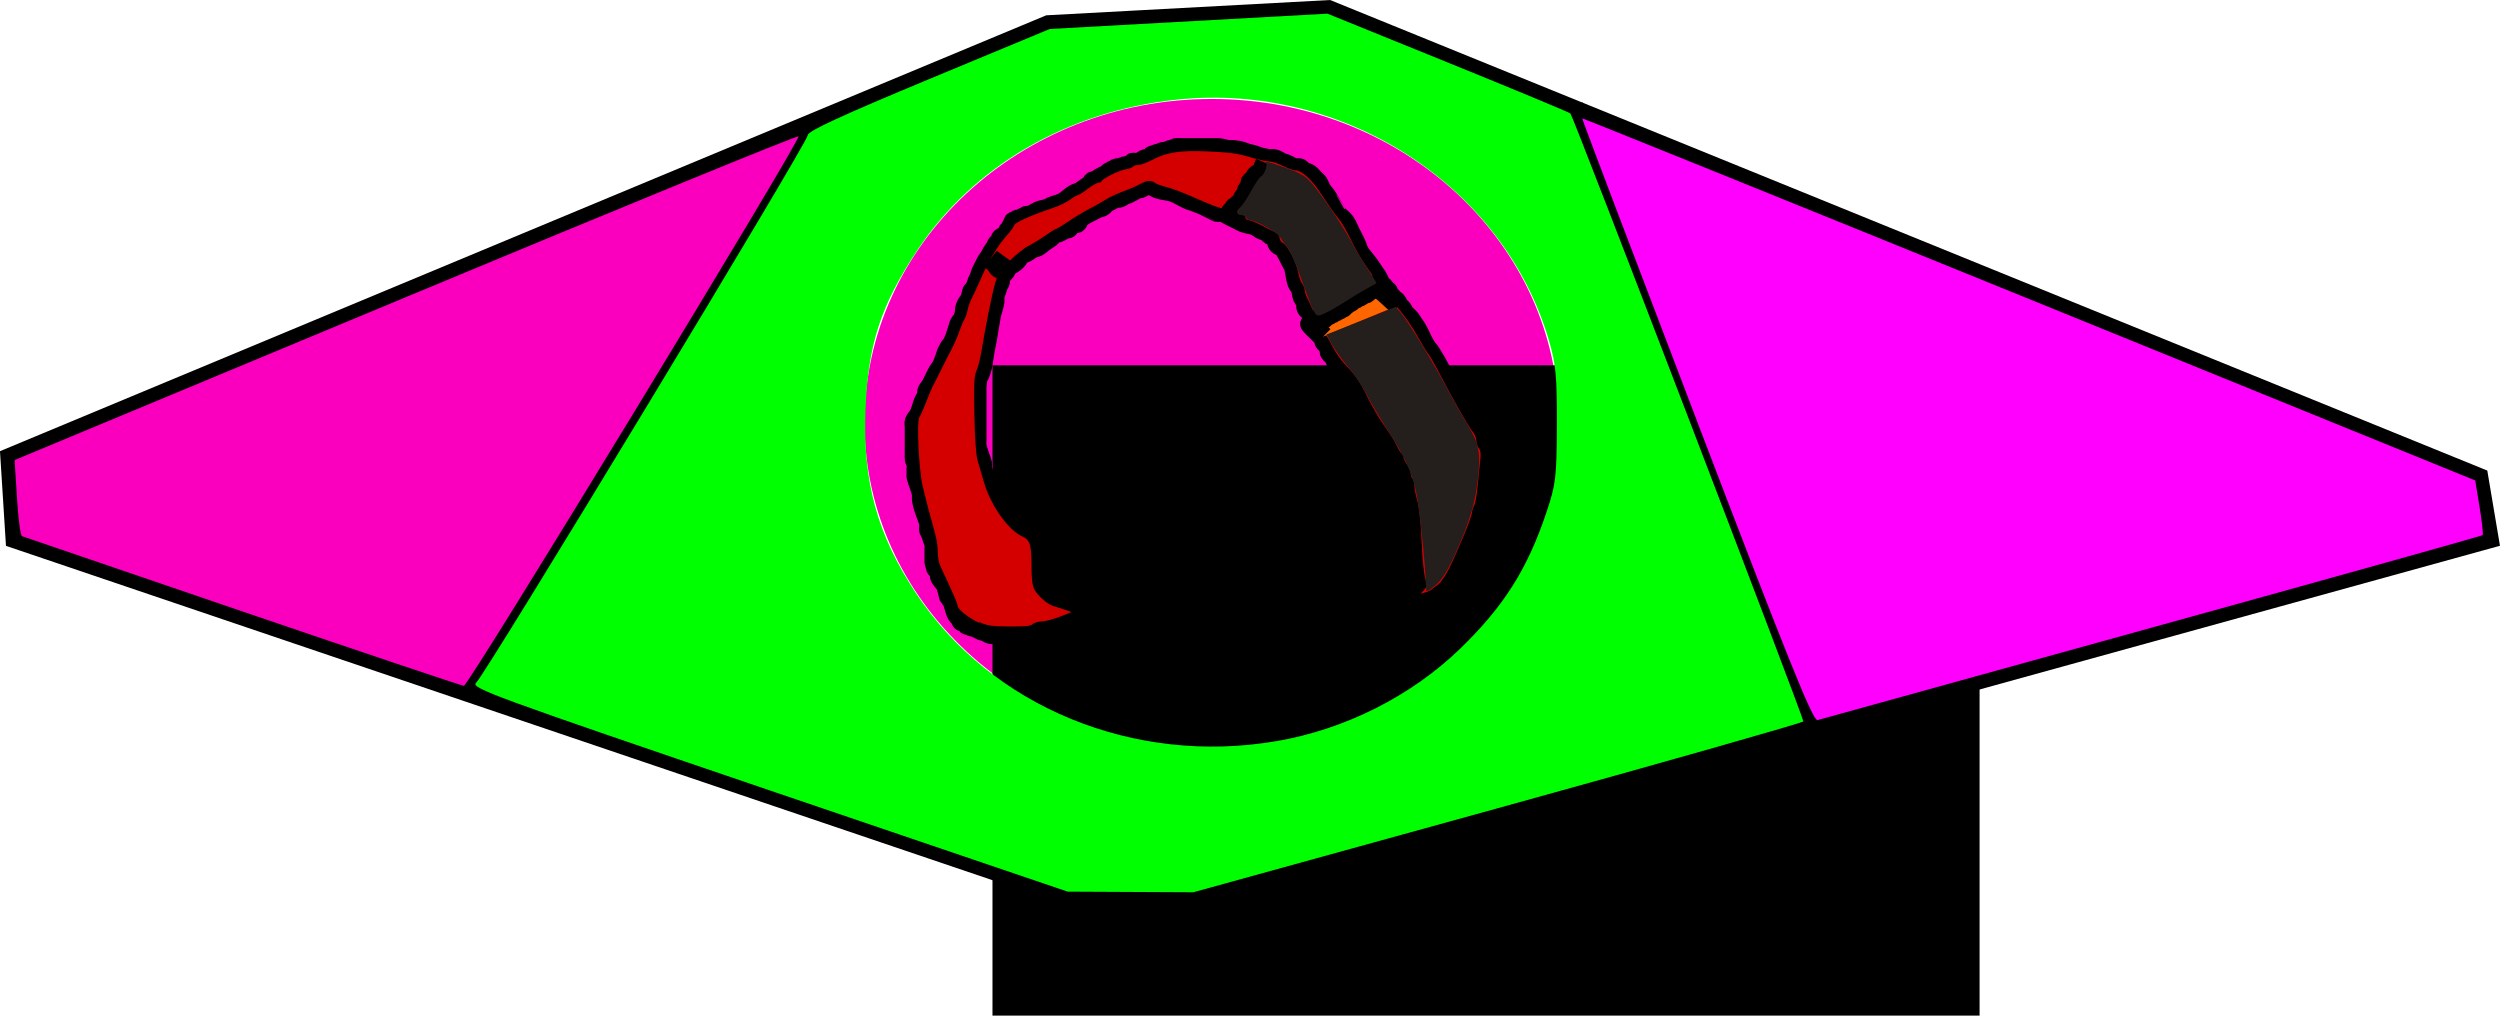 <?xml version="1.0" encoding="UTF-8" standalone="no"?>
<!-- Created with Inkscape (http://www.inkscape.org/) -->

<svg
   xmlns:dc="http://purl.org/dc/elements/1.1/"
   xmlns:cc="http://creativecommons.org/ns#"
   xmlns:rdf="http://www.w3.org/1999/02/22-rdf-syntax-ns#"
   xmlns:svg="http://www.w3.org/2000/svg"
   xmlns="http://www.w3.org/2000/svg"
   xmlns:sodipodi="http://sodipodi.sourceforge.net/DTD/sodipodi-0.dtd"
   xmlns:inkscape="http://www.inkscape.org/namespaces/inkscape"
   width="32"
   height="13"
   viewBox="0 0 32 13"
   version="1.1"
   id="svg8"
   inkscape:version="0.92.0 r15299"
   sodipodi:docname="skillgroup161.svg">
  <defs
     id="defs2" />
  <sodipodi:namedview
     id="base"
     pagecolor="#ffffff"
     bordercolor="#666666"
     borderopacity="1.0"
     inkscape:pageopacity="0.0"
     inkscape:pageshadow="2"
     inkscape:zoom="22.4"
     inkscape:cx="15.102599"
     inkscape:cy="-2.0544308"
     inkscape:document-units="mm"
     inkscape:current-layer="layer1"
     showgrid="false"
     inkscape:window-width="1920"
     inkscape:window-height="1017"
     inkscape:window-x="-8"
     inkscape:window-y="32"
     inkscape:window-maximized="1" />
  <g
     inkscape:label="Layer 1"
     inkscape:groupmode="layer"
     id="layer1"
     transform="translate(0.007,-1.418)">
    <path
       style="fill:none;stroke:#000000;stroke-width:0.265px;stroke-linecap:butt;stroke-linejoin:miter;stroke-opacity:1"
       d="m 13.415,1.745 3.581,-0.193 14.716,5.984 0.13,0.772 -16.54,4.568 H 13.675 L 0.196,8.308 0.131,7.279 Z"
       id="path12"
       inkscape:connector-curvature="0" />
    <ellipse
       style="fill:#fa00be;fill-opacity:1;stroke-width:0.265"
       id="path18"
       cx="15.502"
       cy="6.825"
       rx="4.443"
       ry="4.14" />
    <path
       style="fill:none;stroke:#000000;stroke-width:0.265px;stroke-linecap:butt;stroke-linejoin:miter;stroke-opacity:1"
       d="M 10.322,3.14 6.04,10.192"
       id="path20"
       inkscape:connector-curvature="0" />
    <path
       style="fill:none;stroke:#000000;stroke-width:0.265px;stroke-linecap:butt;stroke-linejoin:miter;stroke-opacity:1"
       d="m 20.129,2.776 3.039,7.962"
       id="path22"
       inkscape:connector-curvature="0" />
    <flowRoot
       xml:space="preserve"
       id="flowRoot24"
       style="font-style:normal;font-weight:normal;font-size:40px;line-height:25px;font-family:sans-serif;letter-spacing:0px;word-spacing:0px;fill:#000000;fill-opacity:1;stroke:none;stroke-width:2.606px;stroke-linecap:butt;stroke-linejoin:miter;stroke-opacity:1"
       transform="matrix(0.118,0,0,0.088,-26.281,-24.506)"><flowRegion
         id="flowRegion26"
         style="stroke-width:2.606px"><rect
           id="rect28"
           width="107.076"
           height="108.086"
           x="330.32"
           y="347.733"
           style="stroke-width:2.606px" /></flowRegion><flowPara
         id="flowPara30"
         style="font-size:74.667px;stroke-width:2.606px">1</flowPara></flowRoot>    <path
       style="fill:#fa00be;fill-opacity:1;stroke-width:0.265"
       d="M 3.094,9.244 C 1.562,8.722 0.293,8.288 0.274,8.281 0.255,8.273 0.226,8.051 0.21,7.787 L 0.18,7.307 5.184,5.223 c 2.752,-1.147 5.016,-2.074 5.03,-2.06 0.038,0.036 -4.225,7.039 -4.284,7.034 -0.028,-0.002 -1.304,-0.431 -2.836,-0.953 z"
       id="path32"
       inkscape:connector-curvature="0" />
    <path
       style="fill:#ff00ff;fill-opacity:1;stroke-width:0.265"
       d="M 21.712,6.8 C 20.901,4.679 20.241,2.939 20.245,2.933 c 0.004,-0.004 2.577,1.035 5.719,2.312 l 5.712,2.323 0.056,0.342 c 0.031,0.188 0.048,0.349 0.038,0.359 -0.01,0.008 -1.913,0.541 -4.229,1.181 -2.316,0.64 -4.243,1.173 -4.283,1.185 -0.058,0.016 -0.361,-0.732 -1.546,-3.834 z"
       id="path34"
       inkscape:connector-curvature="0" />
    <path
       style="fill:#00ff00;fill-opacity:1;stroke-width:0.265"
       d="M 9.833,11.531 C 6.31,10.332 6.012,10.224 6.087,10.158 6.204,10.056 10.338,3.231 10.333,3.147 10.331,3.097 10.777,2.892 11.88,2.433 l 1.55,-0.644 1.777,-0.098 1.777,-0.098 1.538,0.624 c 0.846,0.343 1.553,0.637 1.572,0.653 0.034,0.028 2.982,7.723 2.982,7.782 0,0.016 -1.757,0.516 -3.904,1.109 l -3.905,1.078 -0.804,-0.004 -0.804,-0.004 z M 16.331,10.905 C 17.209,10.754 18.055,10.328 18.681,9.723 19.241,9.181 19.544,8.703 19.789,7.971 19.908,7.614 19.918,7.53 19.921,6.857 19.923,6.231 19.908,6.079 19.819,5.774 19.239,3.798 17.197,2.473 15.067,2.692 c -1.401,0.144 -2.617,0.849 -3.336,1.935 -0.465,0.702 -0.626,1.198 -0.659,2.031 -0.037,0.925 0.148,1.6 0.644,2.35 0.962,1.457 2.795,2.21 4.616,1.896 z"
       id="path36"
       inkscape:connector-curvature="0" />
    <path
       style="fill:none;stroke:#000000;stroke-width:0.265px;stroke-linecap:butt;stroke-linejoin:miter;stroke-opacity:1"
       d="m 14.742,3.777 c -0.031,0 -0.062,-0.004 -0.092,0 -0.01,0.002 -0.014,0.016 -0.023,0.024 -0.014,0.008 -0.029,0.02 -0.046,0.024 -0.015,0.004 -0.031,-0.004 -0.046,0 -0.01,0.003 -0.014,0.016 -0.023,0.024 -0.014,0.008 -0.031,0.016 -0.046,0.024 -0.016,0.008 -0.03,0.016 -0.046,0.024 -0.007,0.002 -0.016,-0.002 -0.023,0 -0.167,0.055 0.036,-0.008 -0.069,0.045 -0.014,0.008 -0.031,-0.004 -0.046,0 -0.016,0.004 -0.03,0.016 -0.046,0.024 -0.007,0.002 -0.016,-0.003 -0.023,0 -0.01,0.004 -0.014,0.016 -0.023,0.024 -0.014,0.008 -0.032,0.012 -0.046,0.024 -0.018,0.012 -0.027,0.036 -0.046,0.045 -0.022,0.012 -0.047,0.012 -0.069,0.024 -0.016,0.008 -0.031,0.016 -0.046,0.024 -0.057,0.028 -0.11,0.053 -0.161,0.091 -0.009,0.008 -0.017,0.012 -0.023,0.024 -0.01,0.012 -0.009,0.036 -0.023,0.046 -0.013,0.008 -0.032,-0.008 -0.046,0 -0.019,0.008 -0.031,0.032 -0.046,0.046 -0.008,0.008 -0.013,0.02 -0.023,0.024 -0.015,0.004 -0.031,-0.004 -0.046,0 -0.01,0.003 -0.014,0.016 -0.023,0.024 -0.014,0.008 -0.03,0.016 -0.046,0.024 -0.022,0.008 -0.048,0.012 -0.069,0.024 -0.019,0.012 -0.029,0.032 -0.046,0.046 -0.022,0.016 -0.047,0.028 -0.069,0.046 -0.031,0.02 -0.059,0.049 -0.092,0.068 -0.021,0.012 -0.047,0.012 -0.069,0.024 -0.025,0.012 -0.045,0.032 -0.069,0.045 -0.03,0.016 -0.065,0.024 -0.092,0.045 -0.014,0.012 -0.013,0.032 -0.023,0.046 -0.013,0.016 -0.029,0.032 -0.046,0.045 -0.016,0.012 -0.074,0.042 -0.092,0.068 -0.01,0.012 -0.013,0.032 -0.023,0.046 -0.035,0.045 -0.055,0.036 -0.069,0.091 -0.004,0.016 0.004,0.032 0,0.046 -0.004,0.016 -0.017,0.028 -0.023,0.046 -0.009,0.02 -0.016,0.045 -0.023,0.068 -0.008,0.024 -0.019,0.044 -0.023,0.068 -0.004,0.024 0.003,0.046 0,0.068 -0.009,0.062 -0.034,0.121 -0.046,0.182 -0.018,0.09 -0.029,0.182 -0.046,0.273 -0.064,0.35 0.022,-0.152 -0.046,0.25 -0.008,0.045 -0.011,0.092 -0.023,0.137 -0.058,0.211 -0.045,0.012 -0.069,0.25 -0.003,0.028 0,0.061 0,0.091 0,0.091 0,0.182 0,0.273 0,0.099 0,0.197 0,0.296 0,0.028 -0.004,0.061 0,0.091 0.006,0.046 0.031,0.114 0.046,0.159 0.008,0.024 0.019,0.044 0.023,0.068 0.004,0.024 -0.004,0.046 0,0.068 0.004,0.024 0.016,0.045 0.023,0.068 0.009,0.028 0.014,0.061 0.023,0.091 0.013,0.046 0.031,0.091 0.046,0.137 0.008,0.024 0.014,0.046 0.023,0.068 0.006,0.016 0.016,0.032 0.023,0.046 0.008,0.016 0.013,0.032 0.023,0.045 0.013,0.016 0.035,0.028 0.046,0.046 0.012,0.02 0.01,0.048 0.023,0.068 0.011,0.02 0.033,0.028 0.046,0.045 0.01,0.012 0.013,0.032 0.023,0.046 0.013,0.016 0.033,0.028 0.046,0.046 0.017,0.02 0.026,0.049 0.046,0.068 0.012,0.012 0.032,0.012 0.046,0.024 0.017,0.012 0.027,0.036 0.046,0.046 0.014,0.008 0.033,-0.008 0.046,0 0.014,0.008 0.009,0.036 0.023,0.045 0.013,0.008 0.033,-0.008 0.046,0 0.014,0.008 0.011,0.032 0.023,0.046 0.005,0.004 0.02,-0.008 0.023,0 0.007,0.012 -0.007,0.032 0,0.046 0.003,0.008 0.017,-0.004 0.023,0 0.005,0.004 0,0.016 0,0.024 0,0.008 0,0.016 0,0.024 0,0.106 0,0.212 0,0.319 0,0.046 -0.013,0.146 0.023,0.182 0.005,0.004 0.017,-0.004 0.023,0 0.005,0.004 -0.005,0.059 0,0.068 0.005,0.008 0.016,0.016 0.023,0.024 0.008,0.008 0.013,0.016 0.023,0.024 0.007,0.003 0.017,-0.004 0.023,0 0.005,0.004 -0.003,0.016 0,0.024 0.005,0.008 0.016,0.016 0.023,0.024 0.008,0.008 0.013,0.016 0.023,0.024 0.007,0.003 0.016,-0.003 0.023,0 0.07,0.036 -0.042,0.016 0.069,0.046 0.015,0.004 0.031,-0.004 0.046,0 0.01,0.003 0.013,0.016 0.023,0.024 0.007,0.003 0.016,-0.003 0.023,0 0.01,0.004 0.013,0.016 0.023,0.024 0.007,0.003 0.016,-0.002 0.023,0 0.016,0.004 0.029,0.02 0.046,0.024 0.105,0 0.001,-0.012 0.069,0.024 0.031,0.016 0.023,-0.024 0.023,0.024 -0.327,0.161 -0.011,0.012 -0.207,0.091 -0.016,0.008 -0.03,0.016 -0.046,0.024 -0.035,0.012 -0.129,0.042 -0.161,0.046 -0.031,0.004 -0.063,-0.008 -0.092,0 -0.021,0.008 -0.029,0.032 -0.046,0.046 -0.014,0.012 -0.03,0.016 -0.046,0.024 -0.013,0.004 -0.054,0 -0.069,0 -0.046,0 -0.092,0 -0.138,0 -0.069,0 -0.138,0 -0.207,0 -0.023,0 -0.046,0.004 -0.069,0 -0.017,-0.003 -0.03,-0.016 -0.046,-0.024 -0.142,-0.056 -0.007,0.008 -0.115,-0.046 -0.016,-0.008 -0.031,-0.016 -0.046,-0.024 -0.008,0 -0.016,0.002 -0.023,0 -0.016,-0.004 -0.03,-0.016 -0.046,-0.024 -0.007,-0.002 -0.017,0.004 -0.023,0 -0.012,-0.012 -0.009,-0.036 -0.023,-0.046 -0.013,-0.008 -0.035,0.012 -0.046,0 -0.011,-0.012 0.009,-0.032 0,-0.045 -0.01,-0.012 -0.034,-0.012 -0.046,-0.024 -0.032,-0.032 -0.048,-0.14 -0.069,-0.182 -0.012,-0.024 -0.031,-0.045 -0.046,-0.068 -0.008,-0.028 -0.012,-0.062 -0.023,-0.091 -0.006,-0.066 -0.069,-0.103 -0.092,-0.159 -0.006,-0.012 0.006,-0.032 0,-0.045 -0.075,-0.186 -0.024,0.043 -0.069,-0.137 -0.002,-0.008 0,-0.016 0,-0.024 0,-0.016 0,-0.028 0,-0.046 0,-0.036 0,-0.076 0,-0.114 0,-0.016 0.004,-0.032 0,-0.046 -0.006,-0.024 -0.016,-0.045 -0.023,-0.068 -0.008,-0.024 -0.014,-0.046 -0.023,-0.068 -0.006,-0.016 -0.017,-0.028 -0.023,-0.045 -0.002,-0.008 0,-0.016 0,-0.024 0,-0.024 0.004,-0.046 0,-0.068 -0.004,-0.024 -0.016,-0.046 -0.023,-0.068 -0.025,-0.074 -0.058,-0.15 -0.069,-0.228 -0.003,-0.024 0.003,-0.046 0,-0.068 -0.012,-0.08 -0.05,-0.15 -0.069,-0.228 -0.002,-0.008 0,-0.016 0,-0.024 0,-0.024 0,-0.045 0,-0.068 0,-0.024 0.004,-0.046 0,-0.068 -0.004,-0.024 -0.018,-0.045 -0.023,-0.068 -0.003,-0.016 0,-0.032 0,-0.046 0,-0.053 0,-0.106 0,-0.159 0,-0.068 0,-0.137 0,-0.205 0,-0.024 -0.007,-0.047 0,-0.068 0.009,-0.024 0.032,-0.045 0.046,-0.068 0.009,-0.016 0.017,-0.028 0.023,-0.045 0.018,-0.044 0.027,-0.093 0.046,-0.137 0.014,-0.032 0.035,-0.059 0.046,-0.091 0.005,-0.016 -0.006,-0.032 0,-0.046 0.01,-0.024 0.032,-0.044 0.046,-0.068 0.034,-0.059 0.058,-0.123 0.092,-0.182 0.014,-0.024 0.034,-0.044 0.046,-0.068 0.019,-0.036 0.031,-0.076 0.046,-0.114 0.009,-0.024 0.012,-0.047 0.023,-0.068 0.116,-0.228 -0.029,0.12 0.092,-0.159 0.019,-0.044 0.031,-0.091 0.046,-0.137 0.008,-0.024 0.012,-0.047 0.023,-0.068 0.012,-0.024 0.036,-0.043 0.046,-0.068 0.039,-0.104 0.003,-0.098 0.046,-0.182 0.012,-0.024 0.035,-0.043 0.046,-0.068 0.048,-0.19 -0.01,-0.002 0.069,-0.159 0.011,-0.02 0.014,-0.046 0.023,-0.068 0.006,-0.016 0.017,-0.028 0.023,-0.046 0.009,-0.024 0.014,-0.046 0.023,-0.068 0.014,-0.032 0.031,-0.061 0.046,-0.091 0.008,-0.016 0.014,-0.032 0.023,-0.045 0.014,-0.024 0.032,-0.045 0.046,-0.068 0.009,-0.016 0.014,-0.032 0.023,-0.045 0.014,-0.024 0.032,-0.045 0.046,-0.068 0.009,-0.016 0.011,-0.032 0.023,-0.046 0.012,-0.012 0.036,-0.008 0.046,-0.024 0.009,-0.012 -0.009,-0.032 0,-0.046 0.01,-0.012 0.032,-0.012 0.046,-0.024 0.009,-0.004 0.017,-0.012 0.023,-0.024 0.01,-0.012 0.014,-0.032 0.023,-0.046 0.006,-0.008 0.017,-0.012 0.023,-0.024 0.01,-0.012 0.014,-0.032 0.023,-0.046 0.006,-0.008 0.018,-0.012 0.023,-0.024 0.003,-0.008 -0.005,-0.016 0,-0.024 0.005,-0.004 0.016,0.003 0.023,0 0.01,-0.004 0.013,-0.016 0.023,-0.024 0.007,-0.003 0.016,0.002 0.023,0 0.016,-0.004 0.03,-0.016 0.046,-0.024 0.007,-0.002 0.016,0.003 0.023,0 0.01,-0.004 0.013,-0.02 0.023,-0.024 0.015,-0.004 0.031,0.004 0.046,0 0.017,-0.004 0.031,-0.016 0.046,-0.024 0.031,-0.016 0.06,-0.036 0.092,-0.046 0.03,-0.008 0.062,-0.012 0.092,-0.024 0.016,-0.004 0.03,-0.016 0.046,-0.024 0.022,-0.008 0.046,-0.016 0.069,-0.024 0.023,-0.008 0.047,-0.012 0.069,-0.024 0.071,-0.036 0.088,-0.072 0.161,-0.114 0.021,-0.012 0.046,-0.016 0.069,-0.024 0.031,-0.024 0.06,-0.047 0.092,-0.068 0.014,-0.008 0.034,-0.012 0.046,-0.024 0.012,-0.012 0.008,-0.036 0.023,-0.045 0.021,-0.012 0.048,0.012 0.069,0 0.016,-0.008 0.011,-0.032 0.023,-0.046 0.005,-0.004 0.016,0.003 0.023,0 0.01,-0.004 0.013,-0.016 0.023,-0.024 0.007,-0.003 0.016,0.003 0.023,0 0.01,-0.004 0.013,-0.016 0.023,-0.024 0.007,-0.003 0.017,0.004 0.023,0 0.005,-0.004 -0.007,-0.02 0,-0.024 0.014,-0.008 0.032,0.008 0.046,0 0.007,-0.003 -0.005,-0.016 0,-0.024 0.005,-0.004 0.016,0.003 0.023,0 0.01,-0.004 0.013,-0.016 0.023,-0.024 0.019,-0.008 0.051,0.008 0.069,0 0.01,-0.004 0.013,-0.016 0.023,-0.024 0.007,-0.003 0.016,0 0.023,0 0.034,0 0.063,0.004 0.092,-0.024 0.005,-0.004 -0.005,-0.016 0,-0.024 0.005,-0.004 0.079,0.004 0.092,0 0.167,-0.055 -0.036,0.008 0.069,-0.046 0.007,-0.003 0.016,0.002 0.023,0 0.016,-0.004 0.03,-0.016 0.046,-0.024 0.007,-0.002 0.016,0.003 0.023,0 0.105,-0.052 -0.098,0.008 0.069,-0.046 0.007,-0.002 0.016,0.002 0.023,0 0.016,-0.004 0.029,-0.02 0.046,-0.024 0.015,-0.004 0.031,0.004 0.046,0 0.017,-0.004 0.029,-0.02 0.046,-0.024 0.015,-0.004 0.031,0.004 0.046,0 0.01,-0.003 0.013,-0.016 0.023,-0.024 0.009,-0.004 0.102,0 0.115,0 0.069,0 0.138,0 0.207,0 0.061,0 0.123,0 0.184,0 0.016,0 0.031,-0.002 0.046,0 0.039,0.004 0.076,0.016 0.115,0.024 0.023,0.003 0.046,-0.003 0.069,0 0.125,0.016 0.087,0.016 0.184,0.046 0.03,0.008 0.062,0.012 0.092,0.024 0.023,0.008 0.046,0.016 0.069,0.024 0.038,0.008 0.076,0.016 0.115,0.024 0.023,0.003 0.047,-0.008 0.069,0 0.033,0.008 0.061,0.032 0.092,0.046 0.022,0.008 0.047,0.012 0.069,0.024 0.031,0.012 0.059,0.036 0.092,0.046 0.022,0.008 0.048,-0.008 0.069,0 0.02,0.008 0.028,0.036 0.046,0.045 0.021,0.012 0.049,0.008 0.069,0.024 0.027,0.016 0.046,0.046 0.069,0.068 0.016,0.016 0.034,0.028 0.046,0.046 0.019,0.028 0.028,0.062 0.046,0.091 0.02,0.032 0.048,0.059 0.069,0.091 0.001,0.002 0.138,0.227 0.138,0.228 0.027,0.032 0.067,0.056 0.092,0.091 0.029,0.042 0.046,0.091 0.069,0.137 0.023,0.046 0.048,0.09 0.069,0.137 0.017,0.036 0.026,0.078 0.046,0.114 0.019,0.032 0.046,0.061 0.069,0.091 0.086,0.113 0.048,0.059 0.115,0.159 0.016,0.024 0.032,0.045 0.046,0.068 0.018,0.028 0.026,0.064 0.046,0.091 0.013,0.016 0.034,0.028 0.046,0.045 0.004,0.008 -0.005,0.016 0,0.024 0.012,0.012 0.036,0.008 0.046,0.024 0.009,0.012 -0.009,0.032 0,0.046 0.01,0.012 0.034,0.012 0.046,0.024 0.005,0.004 -0.005,0.016 0,0.024 0.056,0.055 0.034,-0.008 0.069,0.045 0.01,0.012 0.016,0.032 0.023,0.046 0.016,0.016 0.033,0.028 0.046,0.046 0.01,0.012 0.012,0.032 0.023,0.045 0.02,0.024 0.048,0.044 0.069,0.068 0.018,0.02 0.031,0.046 0.046,0.068 0.016,0.024 0.032,0.044 0.046,0.068 0.034,0.059 0.059,0.122 0.092,0.182 0.182,0.324 -0.06,-0.125 0.161,0.25 0.026,0.044 0.046,0.091 0.069,0.137 0.023,0.045 0.046,0.091 0.069,0.137 0.031,0.046 0.066,0.088 0.092,0.137 0.028,0.051 0.041,0.108 0.069,0.159 0.026,0.048 0.064,0.089 0.092,0.137 0.026,0.044 0.041,0.094 0.069,0.137 0.018,0.028 0.055,0.04 0.069,0.068 0.017,0.036 0.014,0.076 0.023,0.114 -0.046,0.04 0.038,0.068 0.046,0.091 0.004,0.012 0,0.072 0,0.091 0,0.016 0.005,0.122 0,0.137 -0.011,0.032 -0.038,0.058 -0.046,0.091 -0.004,0.016 0,0.028 0,0.045 0,0.053 0,0.106 0,0.159 0,0.024 0.006,0.067 0,0.091 -0.004,0.016 -0.017,0.028 -0.023,0.046 -0.002,0.008 0,0.016 0,0.024 -0.008,0.024 -0.014,0.046 -0.023,0.068 -0.006,0.016 -0.02,0.028 -0.023,0.046 -0.005,0.024 0,0.045 0,0.068 0,0.008 0.003,0.016 0,0.024 -0.019,0.047 -0.05,0.089 -0.069,0.137 -0.009,0.024 -0.014,0.046 -0.023,0.068 -0.006,0.016 -0.014,0.032 -0.023,0.046 -0.006,0.008 -0.02,0.012 -0.023,0.024 -0.005,0.016 0.004,0.032 0,0.046 -0.008,0.032 -0.038,0.058 -0.046,0.091 -0.004,0.016 0.007,0.032 0,0.046 -0.003,0.008 -0.017,-0.004 -0.023,0 -0.011,0.012 0.007,0.032 0,0.046 -0.005,0.008 -0.02,0.012 -0.023,0.024 -0.005,0.016 0.007,0.032 0,0.045 -0.003,0.008 -0.017,-0.004 -0.023,0 -0.005,0.004 0.002,0.016 0,0.024 -0.011,0.032 -0.035,0.059 -0.046,0.091 -0.005,0.016 0.011,0.036 0,0.045 -0.048,0.047 0.002,-0.072 -0.046,0.024 -0.028,0.056 0.067,-0.02 -0.023,0.068 -0.005,0.004 -0.017,-0.004 -0.023,0 -0.012,0.012 -0.011,0.032 -0.023,0.045 -0.005,0.004 -0.017,-0.004 -0.023,0 -0.016,0.016 -0.031,0.032 -0.046,0.046 -0.008,0 -0.016,-0.003 -0.023,0 -0.019,0.008 -0.028,0.032 -0.046,0.045 0.003,0.043 -0.054,0.016 -0.069,0.024 -0.01,0.004 -0.013,0.016 -0.023,0.024 -0.007,0.003 -0.016,-0.003 -0.023,0 -0.01,0.004 -0.013,0.016 -0.023,0.024 -0.014,0.008 -0.032,-0.008 -0.046,0 -0.01,0.004 -0.016,0.016 -0.023,0.024 0.016,-0.032 0.031,-0.061 0.046,-0.091 0,-0.008 -0.003,-0.016 0,-0.024 0.005,-0.008 0.016,-0.016 0.023,-0.024 0.008,-0.008 0.013,-0.016 0.023,-0.024 0.007,-0.003 0.017,0.004 0.023,0 0.005,-0.004 0,-0.016 0,-0.024 0,-0.008 0,-0.016 0,-0.024 0,-0.016 0.005,-0.032 0,-0.046 -0.005,-0.016 -0.017,-0.028 -0.023,-0.046 -0.002,-0.008 0.002,-0.016 0,-0.024 -0.012,-0.047 -0.038,-0.089 -0.046,-0.137 -0.006,-0.036 0,-0.076 0,-0.114 0,-0.121 0,-0.243 0,-0.364 0,-0.032 0,-0.061 0,-0.091 0,-0.016 0,-0.032 0,-0.046 0,-0.008 0.002,-0.016 0,-0.024 -0.012,-0.047 -0.034,-0.09 -0.046,-0.137 -0.002,-0.008 0.002,-0.016 0,-0.024 -0.005,-0.016 -0.019,-0.028 -0.023,-0.045 -0.004,-0.016 0.003,-0.032 0,-0.046 -0.005,-0.024 -0.019,-0.044 -0.023,-0.068 -0.004,-0.024 0,-0.045 0,-0.068 0,-0.016 0.005,-0.032 0,-0.045 -0.009,-0.024 -0.06,-0.028 -0.046,-0.068 -0.026,-0.104 0.046,0.024 -0.023,-0.114 -0.005,-0.008 -0.016,-0.016 -0.023,-0.024 -0.023,-0.024 -0.037,-0.032 -0.046,-0.068 -0.004,-0.016 0.007,-0.032 0,-0.045 -0.01,-0.02 -0.033,-0.028 -0.046,-0.046 -0.047,-0.062 3.44e-4,-0.036 -0.046,-0.114 -0.011,-0.02 -0.035,-0.028 -0.046,-0.046 -0.012,-0.02 -0.011,-0.047 -0.023,-0.068 -0.019,-0.032 -0.047,-0.06 -0.069,-0.091 -0.032,-0.044 -0.063,-0.09 -0.092,-0.137 -0.024,-0.036 -0.049,-0.074 -0.069,-0.114 -0.019,-0.036 -0.029,-0.076 -0.046,-0.114 -0.014,-0.032 -0.031,-0.061 -0.046,-0.091 -0.016,-0.032 -0.026,-0.063 -0.046,-0.091 -0.019,-0.024 -0.05,-0.042 -0.069,-0.068 -0.02,-0.028 -0.024,-0.065 -0.046,-0.091 -0.018,-0.02 -0.05,-0.024 -0.069,-0.046 -0.019,-0.02 -0.028,-0.047 -0.046,-0.068 -0.021,-0.024 -0.046,-0.045 -0.069,-0.068 -0.008,-0.016 -0.013,-0.032 -0.023,-0.045 -0.013,-0.016 -0.036,-0.028 -0.046,-0.046 -0.007,-0.012 0.006,-0.032 0,-0.046 -0.01,-0.024 -0.031,-0.046 -0.046,-0.068 -0.008,-0.008 -0.018,-0.012 -0.023,-0.024 -0.005,-0.008 0.015,-0.082 -0.023,-0.068 -0.012,-0.016 -0.034,-0.028 -0.046,-0.046 -0.01,-0.012 -0.016,-0.028 -0.023,-0.045 -0.016,-0.032 -0.033,-0.059 -0.046,-0.091 -0.001,-0.003 -0.046,-0.136 -0.046,-0.137 -0.011,-0.02 -0.038,-0.024 -0.046,-0.046 -0.009,-0.02 0.007,-0.047 0,-0.068 -0.009,-0.024 -0.036,-0.043 -0.046,-0.068 -0.014,-0.036 -0.016,-0.076 -0.023,-0.114 -0.016,-0.024 -0.035,-0.043 -0.046,-0.068 -0.022,-0.051 -0.029,-0.156 -0.046,-0.205 -0.011,-0.032 -0.031,-0.061 -0.046,-0.091 -0.018,-0.036 -0.06,-0.127 -0.092,-0.159 -0.019,-0.02 -0.054,-0.024 -0.069,-0.046 -0.017,-0.024 -0.003,-0.067 -0.023,-0.091 -0.015,-0.02 -0.048,-0.012 -0.069,-0.024 -0.019,-0.012 -0.028,-0.036 -0.046,-0.046 -0.021,-0.012 -0.047,-0.012 -0.069,-0.024 -0.025,-0.012 -0.044,-0.032 -0.069,-0.045 -0.056,-0.028 -0.102,-0.024 -0.161,-0.046 -0.032,-0.012 -0.061,-0.032 -0.092,-0.046 -0.031,-0.016 -0.061,-0.028 -0.092,-0.045 -0.031,-0.016 -0.059,-0.036 -0.092,-0.046 -0.022,-0.008 -0.047,0.008 -0.069,0 C 15.569,4.125 15.388,4.036 15.385,4.034 15.347,4.018 15.308,4.006 15.27,3.989 15.247,3.981 15.223,3.977 15.201,3.965 15.138,3.937 15.081,3.898 15.017,3.874 14.926,3.842 14.82,3.854 14.74,3.783 Z"
       id="path38"
       inkscape:connector-curvature="0" />
    <path
       style="fill:#d40000;fill-opacity:1;stroke-width:0.265"
       d="m 12.527,9.39 c -0.127,-0.054 -0.277,-0.174 -0.277,-0.221 0,-0.012 -0.022,-0.073 -0.048,-0.13 -0.026,-0.058 -0.069,-0.151 -0.094,-0.207 -0.025,-0.056 -0.06,-0.131 -0.078,-0.167 -0.018,-0.036 -0.033,-0.116 -0.033,-0.18 0,-0.063 -0.015,-0.168 -0.033,-0.231 -0.059,-0.207 -0.123,-0.453 -0.163,-0.625 -0.047,-0.201 -0.076,-0.828 -0.04,-0.872 0.013,-0.016 0.051,-0.101 0.085,-0.188 0.034,-0.088 0.07,-0.176 0.081,-0.196 0.011,-0.02 0.063,-0.122 0.115,-0.228 0.052,-0.105 0.116,-0.23 0.142,-0.279 0.026,-0.048 0.067,-0.144 0.091,-0.214 0.024,-0.069 0.053,-0.137 0.064,-0.151 0.011,-0.012 0.028,-0.061 0.037,-0.105 0.009,-0.044 0.029,-0.105 0.045,-0.137 0.036,-0.072 0.085,-0.177 0.169,-0.366 0.077,-0.173 0.198,-0.362 0.301,-0.474 0.039,-0.043 0.077,-0.095 0.084,-0.117 0.012,-0.036 0.204,-0.124 0.505,-0.226 0.074,-0.024 0.169,-0.072 0.211,-0.103 0.042,-0.032 0.085,-0.057 0.097,-0.057 0.012,0 0.069,-0.036 0.127,-0.08 0.058,-0.044 0.122,-0.08 0.141,-0.08 0.02,0 0.036,-0.008 0.036,-0.016 4.6e-5,-0.028 0.214,-0.137 0.305,-0.154 0.048,-0.008 0.092,-0.024 0.099,-0.036 0.007,-0.012 0.036,-0.02 0.065,-0.02 0.029,0 0.101,-0.024 0.16,-0.056 0.204,-0.107 0.361,-0.133 0.729,-0.118 0.263,0.012 0.375,0.024 0.53,0.07 0.108,0.032 0.222,0.058 0.255,0.058 0.033,2.846e-4 0.113,0.024 0.178,0.057 0.066,0.032 0.135,0.057 0.154,0.057 0.09,0 0.22,0.119 0.349,0.321 0.074,0.114 0.166,0.245 0.205,0.291 0.039,0.045 0.113,0.169 0.163,0.276 0.05,0.106 0.137,0.257 0.193,0.335 0.056,0.078 0.138,0.199 0.183,0.269 0.044,0.07 0.101,0.145 0.127,0.167 0.096,0.081 0.249,0.285 0.35,0.465 0.057,0.103 0.119,0.203 0.136,0.223 0.017,0.02 0.077,0.122 0.132,0.228 0.196,0.375 0.39,0.716 0.435,0.765 0.025,0.028 0.047,0.08 0.049,0.116 0.002,0.036 0.017,0.083 0.034,0.103 0.022,0.024 0.027,0.072 0.017,0.157 -0.008,0.066 -0.022,0.212 -0.033,0.325 -0.01,0.113 -0.031,0.227 -0.046,0.254 -0.015,0.028 -0.027,0.067 -0.027,0.09 0,0.048 -0.175,0.474 -0.29,0.707 -0.045,0.091 -0.109,0.185 -0.143,0.21 -0.034,0.024 -0.073,0.055 -0.087,0.066 -0.014,0.012 -0.05,0.028 -0.081,0.036 l -0.056,0.016 0.045,-0.05 c 0.041,-0.045 0.042,-0.058 0.014,-0.145 -0.017,-0.053 -0.038,-0.27 -0.047,-0.482 -0.011,-0.246 -0.031,-0.432 -0.054,-0.512 -0.021,-0.069 -0.038,-0.158 -0.038,-0.198 -1.83e-4,-0.04 -0.01,-0.079 -0.023,-0.087 -0.013,-0.008 -0.023,-0.036 -0.023,-0.067 0,-0.028 -0.021,-0.078 -0.046,-0.11 -0.025,-0.032 -0.046,-0.074 -0.046,-0.093 0,-0.02 -0.01,-0.041 -0.023,-0.049 -0.013,-0.008 -0.038,-0.047 -0.057,-0.087 -0.039,-0.083 -0.056,-0.111 -0.188,-0.3 C 17.639,6.764 17.553,6.615 17.501,6.509 17.401,6.303 17.356,6.237 17.206,6.079 17.154,6.024 17.083,5.921 17.048,5.851 17.013,5.781 16.966,5.703 16.944,5.678 c -0.022,-0.024 -0.063,-0.097 -0.09,-0.159 -0.027,-0.062 -0.06,-0.139 -0.073,-0.17 -0.014,-0.032 -0.039,-0.084 -0.056,-0.117 -0.017,-0.032 -0.032,-0.079 -0.033,-0.102 -4.11e-4,-0.024 -0.015,-0.061 -0.033,-0.084 -0.018,-0.024 -0.039,-0.084 -0.048,-0.137 -0.021,-0.124 -0.136,-0.348 -0.194,-0.379 -0.025,-0.012 -0.046,-0.045 -0.046,-0.069 0,-0.024 -0.023,-0.056 -0.052,-0.068 -0.028,-0.012 -0.109,-0.053 -0.178,-0.09 -0.07,-0.036 -0.145,-0.067 -0.167,-0.067 -0.022,-1.957e-4 -0.04,-0.016 -0.04,-0.036 0,-0.02 -0.022,-0.032 -0.058,-0.032 -0.032,0 -0.099,-0.02 -0.149,-0.046 -0.05,-0.024 -0.104,-0.045 -0.121,-0.045 -0.017,0 -0.149,-0.052 -0.294,-0.116 C 15.166,3.894 14.991,3.829 14.923,3.812 14.855,3.795 14.788,3.77 14.774,3.757 14.744,3.729 14.68,3.725 14.621,3.757 c -0.025,0.012 -0.067,0.032 -0.092,0.046 -0.026,0.012 -0.106,0.045 -0.178,0.072 -0.073,0.028 -0.163,0.07 -0.2,0.095 -0.038,0.024 -0.126,0.076 -0.196,0.111 -0.07,0.036 -0.195,0.11 -0.277,0.165 -0.082,0.056 -0.157,0.102 -0.167,0.102 -0.009,4.45e-5 -0.068,0.036 -0.131,0.08 -0.062,0.044 -0.163,0.107 -0.224,0.138 -0.061,0.032 -0.173,0.122 -0.249,0.201 -0.109,0.114 -0.146,0.171 -0.177,0.277 -0.036,0.125 -0.124,0.559 -0.179,0.895 -0.014,0.081 -0.04,0.184 -0.06,0.228 -0.029,0.066 -0.034,0.165 -0.026,0.557 0.005,0.291 0.021,0.517 0.039,0.579 0.016,0.056 0.055,0.189 0.086,0.296 0.085,0.289 0.312,0.608 0.487,0.685 0.099,0.043 0.119,0.105 0.119,0.371 0,0.167 0.01,0.255 0.036,0.306 0.041,0.082 0.176,0.199 0.249,0.216 0.027,0.008 0.089,0.028 0.138,0.044 l 0.089,0.032 -0.152,0.06 c -0.084,0.032 -0.188,0.06 -0.231,0.06 -0.043,0 -0.094,0.016 -0.113,0.032 -0.027,0.028 -0.093,0.032 -0.295,0.032 -0.222,-7.648e-4 -0.28,-0.008 -0.386,-0.055 z"
       id="path40"
       inkscape:connector-curvature="0" />
    <path
       style="fill:none;stroke:#000000;stroke-width:0.265px;stroke-linecap:butt;stroke-linejoin:miter;stroke-opacity:1"
       d="m 12.67,4.732 c 0.031,0.024 0.061,0.045 0.092,0.068 0,0.008 -0.003,0.016 0,0.024 0.005,0.008 0.013,0.016 0.023,0.024 0.014,0.008 0.035,-0.012 0.046,0 0.031,0.032 -0.038,0.024 0.023,0.024"
       id="path42"
       inkscape:connector-curvature="0" />
    <path
       style="fill:none;stroke:#000000;stroke-width:0.265px;stroke-linecap:butt;stroke-linejoin:miter;stroke-opacity:1"
       d="m 16.192,3.504 c -0.016,0.036 -0.028,0.077 -0.046,0.114 -0.017,0.036 -0.041,0.016 -0.069,0.046 -0.012,0.012 -0.014,0.032 -0.023,0.046 -0.006,0.008 -0.017,0.012 -0.023,0.024 -0.051,0.012 -0.012,0.047 -0.023,0.068 -0.005,0.008 -0.018,0.012 -0.023,0.024 -0.003,0.008 0.005,0.016 0,0.024 -0.005,0.004 -0.02,-0.008 -0.023,0 -0.007,0.012 0.005,0.032 0,0.045 -0.007,0.02 -0.036,0.028 -0.046,0.045 -0.003,0.008 0.003,0.016 0,0.024 -0.005,0.008 -0.018,0.012 -0.023,0.024 -0.003,0.008 0.003,0.016 0,0.024 -0.048,0.095 0.002,-0.024 -0.046,0.024 -0.005,0.004 0.005,0.016 0,0.024 -0.005,0.004 -0.016,-0.003 -0.023,0 -0.051,0.024 -0.007,0.012 -0.023,0.045 -0.048,0.095 0.002,-0.024 -0.046,0.024 -0.005,0.004 0,0.016 0,0.024"
       id="path44"
       inkscape:connector-curvature="0" />
    <path
       style="fill:#ff6600;stroke:#000000;stroke-width:0.265px;stroke-linecap:butt;stroke-linejoin:miter;stroke-opacity:1"
       d="m 17.896,5.324 c -0.1,-0.083 -0.187,-0.184 -0.299,-0.25 -0.019,-0.012 -0.028,0.032 -0.046,0.046 -0.006,0.004 -0.016,0 -0.023,0 -0.016,0.008 -0.034,0.012 -0.046,0.024 -0.005,0.004 0.005,0.016 0,0.024 -0.005,0.004 -0.016,-0.002 -0.023,0 -0.167,0.055 0.036,-0.008 -0.069,0.046 -0.007,0.003 -0.016,-0.003 -0.023,0 -0.01,0.004 -0.013,0.016 -0.023,0.024 -0.007,0.003 -0.016,-0.003 -0.023,0 -0.019,0.008 -0.027,0.036 -0.046,0.045 -0.007,0.003 -0.016,-0.003 -0.023,0 -0.019,0.008 -0.027,0.036 -0.046,0.046 -0.007,0.003 -0.017,-0.004 -0.023,0 -0.005,0.004 0.007,0.02 0,0.024 -0.014,0.008 -0.032,-0.008 -0.046,0 -0.007,0.003 0.005,0.016 0,0.024 -0.005,0.004 -0.016,-0.003 -0.023,0 -0.01,0.004 -0.013,0.016 -0.023,0.024 -0.007,0.003 -0.016,-0.003 -0.023,0 -0.01,0.004 -0.013,0.016 -0.023,0.024 -0.007,0.003 -0.016,-0.003 -0.023,0 -0.01,0.004 -0.014,0.016 -0.023,0.024 -0.014,0.008 -0.032,0.012 -0.046,0.024 -0.009,0.004 -0.013,0.02 -0.023,0.024 -0.015,0.004 -0.032,-0.008 -0.046,0 -0.007,0.003 0.005,0.016 0,0.024 -0.011,0.012 -0.035,-0.012 -0.046,0 -0.048,0.047 0.073,-0.002 -0.023,0.046 -0.014,0.008 -0.056,-0.012 -0.046,0 0.049,0.057 0.107,0.106 0.161,0.159"
       id="path46"
       inkscape:connector-curvature="0" />
    <path
       style="fill:#241f1c;fill-opacity:1;stroke-width:0.265"
       d="M 18.244,8.905 C 18.241,8.674 18.162,7.907 18.12,7.716 18.067,7.47 17.961,7.24 17.752,6.92 17.675,6.801 17.56,6.607 17.497,6.488 17.434,6.369 17.323,6.202 17.251,6.118 17.178,6.033 17.086,5.904 17.046,5.832 l -0.073,-0.132 0.442,-0.177 0.442,-0.177 0.069,0.079 c 0.084,0.097 0.417,0.642 0.599,0.983 0.074,0.137 0.178,0.323 0.233,0.412 0.174,0.284 0.194,0.397 0.145,0.782 -0.029,0.228 -0.082,0.423 -0.182,0.67 -0.148,0.367 -0.25,0.551 -0.35,0.635 -0.053,0.045 -0.103,0.082 -0.111,0.082 -0.008,0 -0.015,-0.04 -0.015,-0.085 z"
       id="path48"
       inkscape:connector-curvature="0" />
    <path
       style="fill:#241f1c;fill-opacity:1;stroke-width:0.265"
       d="M 16.798,5.379 C 16.775,5.332 16.707,5.152 16.646,4.979 16.582,4.798 16.508,4.631 16.471,4.585 16.435,4.54 16.392,4.479 16.375,4.449 16.345,4.394 16.06,4.236 15.991,4.236 c -0.02,0 -0.042,-0.016 -0.049,-0.032 -0.007,-0.02 -0.032,-0.032 -0.055,-0.032 -0.067,0 -0.08,-0.049 -0.026,-0.093 0.027,-0.02 0.092,-0.118 0.145,-0.214 0.052,-0.096 0.109,-0.18 0.125,-0.186 0.038,-0.016 0.088,-0.135 0.069,-0.166 -0.022,-0.036 0.003,-0.032 0.24,0.05 0.158,0.054 0.24,0.096 0.3,0.154 0.112,0.109 0.423,0.559 0.55,0.796 0.057,0.106 0.155,0.268 0.217,0.36 0.062,0.092 0.109,0.169 0.105,0.171 -0.004,0.002 -0.034,0.02 -0.065,0.036 -0.032,0.016 -0.083,0.047 -0.115,0.064 -0.032,0.016 -0.12,0.072 -0.196,0.12 -0.162,0.104 -0.281,0.169 -0.347,0.189 -0.038,0.012 -0.055,-0.002 -0.089,-0.071 z"
       id="path50"
       inkscape:connector-curvature="0" />
  </g>
</svg>
